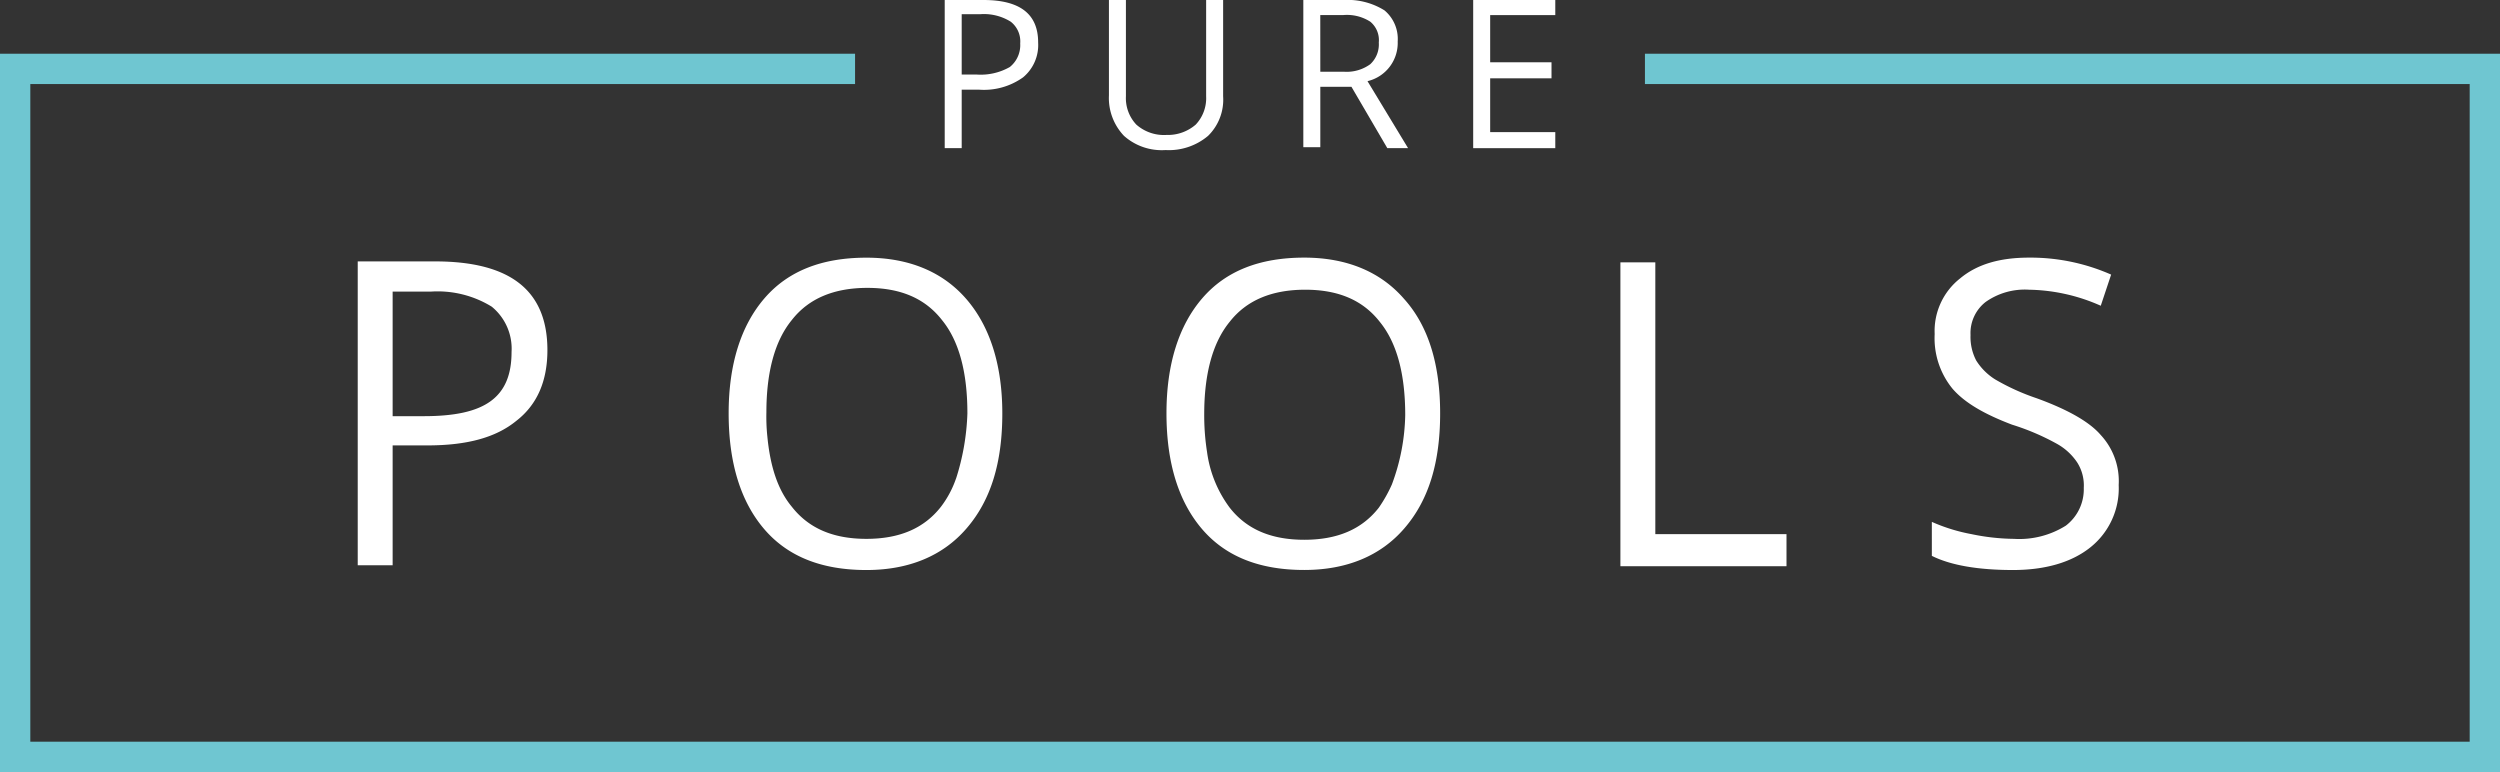 <?xml version="1.0" encoding="UTF-8"?>
<svg xmlns="http://www.w3.org/2000/svg" width="275.812" height="85.172" viewBox="0 0 275.812 85.172">
  <rect x="0" y="0" width="275.812" height="85.172" fill="#333333" stroke="none"/>
  <g id="logo" transform="translate(1.672)">
    <g id="Group_233" data-name="Group 233" transform="translate(37.794 28.423)">
      <path id="Path_172" data-name="Path 172" d="M99.727,59.887q0,5.154-3.436,7.809C94,69.569,90.773,70.4,86.5,70.4H82.652V83.625H78.8V50.1h8.537c8.329,0,12.39,3.228,12.39,9.787M82.652,67.175h3.436c3.436,0,5.83-.521,7.392-1.666s2.291-2.915,2.291-5.414a5.975,5.975,0,0,0-2.186-5,11.377,11.377,0,0,0-6.663-1.666H82.652Z" transform="translate(-78.8 -49.684)" fill="#fff"></path>
      <path id="Path_173" data-name="Path 173" d="M143.192,74.063a11.036,11.036,0,0,1-1.666,3.123c-1.874,2.395-4.581,3.54-8.225,3.54s-6.351-1.145-8.225-3.54c-1.562-1.874-2.395-4.477-2.707-7.809a20.913,20.913,0,0,1-.1-2.6c0-4.477.937-7.913,2.811-10.2,1.874-2.395,4.685-3.54,8.329-3.54s6.351,1.145,8.225,3.54q2.811,3.436,2.811,10.307a26.251,26.251,0,0,1-1.249,7.184m1.145-19.782c-2.6-3.019-6.351-4.581-11.036-4.581-4.893,0-8.641,1.458-11.244,4.477s-3.956,7.288-3.956,12.7c0,5.518,1.353,9.787,3.956,12.806s6.351,4.477,11.244,4.477c4.685,0,8.433-1.562,11.036-4.581,2.707-3.123,3.956-7.288,3.956-12.7,0-5.31-1.353-9.579-3.956-12.6" transform="translate(-77.183 -49.7)" fill="#fff"></path>
      <path id="Path_174" data-name="Path 174" d="M189.383,74.687a15.42,15.42,0,0,1-1.458,2.6c-1.874,2.395-4.581,3.54-8.225,3.54s-6.351-1.145-8.225-3.54a13.2,13.2,0,0,1-2.5-6.143,26.055,26.055,0,0,1-.312-4.165c0-4.477.937-7.913,2.811-10.2,1.874-2.395,4.685-3.54,8.329-3.54s6.351,1.145,8.225,3.54q2.811,3.436,2.811,10.307a22.942,22.942,0,0,1-1.458,7.6m1.354-20.406c-2.6-3.019-6.351-4.581-11.036-4.581-4.893,0-8.641,1.458-11.244,4.477s-3.956,7.288-3.956,12.7c0,5.518,1.353,9.787,3.956,12.806s6.351,4.477,11.244,4.477c4.685,0,8.433-1.562,11.036-4.581,2.707-3.123,3.956-7.288,3.956-12.7,0-5.31-1.249-9.579-3.956-12.6" transform="translate(-75.274 -49.7)" fill="#fff"></path>
    </g>
    <path id="Path_175" data-name="Path 175" d="M212.6,83.725V50.2h3.852V80.185h14.472v3.54Z" transform="translate(-35.501 -21.256)" fill="#fff"></path>
    <g id="Group_234" data-name="Group 234" transform="translate(102.553 0)">
      <path id="Path_176" data-name="Path 176" d="M266.215,74.792a8.319,8.319,0,0,1-3.123,6.872c-2.082,1.666-5,2.5-8.537,2.5-3.852,0-6.872-.521-8.954-1.562V78.852a19.465,19.465,0,0,0,4.373,1.353,23.916,23.916,0,0,0,4.685.521,9.656,9.656,0,0,0,5.726-1.458,5.042,5.042,0,0,0,1.978-4.165,4.713,4.713,0,0,0-.729-2.811,6.46,6.46,0,0,0-2.291-2.082,26.165,26.165,0,0,0-4.893-2.082c-3.019-1.145-5.206-2.395-6.559-3.956a8.8,8.8,0,0,1-1.978-6.039,7.379,7.379,0,0,1,2.811-6.143c1.874-1.562,4.373-2.291,7.6-2.291a22.048,22.048,0,0,1,9.058,1.874l-1.145,3.436a20.2,20.2,0,0,0-7.913-1.77,7.483,7.483,0,0,0-4.789,1.353,4.355,4.355,0,0,0-1.666,3.644,5.619,5.619,0,0,0,.625,2.811,6.592,6.592,0,0,0,2.082,2.082,24.637,24.637,0,0,0,4.581,2.082c3.436,1.249,5.83,2.6,7.08,4.06a7.481,7.481,0,0,1,1.978,5.518" transform="translate(-136.696 -21.277)" fill="#fff"></path>
      <path id="Path_177" data-name="Path 177" d="M142.874,30.625h1.666a6.477,6.477,0,0,0,3.644-.833,3.092,3.092,0,0,0,1.145-2.6,2.752,2.752,0,0,0-1.041-2.395,5.575,5.575,0,0,0-3.332-.833h-2.082Zm8.433-3.54a4.626,4.626,0,0,1-1.666,3.852,7.414,7.414,0,0,1-4.893,1.353h-1.874v6.455H141V22.4h4.269c4.06,0,6.039,1.562,6.039,4.685" transform="translate(-141 -22.4)" fill="#fff"></path>
      <path id="Path_178" data-name="Path 178" d="M171,22.4V33.02a5.579,5.579,0,0,1-1.666,4.373,6.7,6.7,0,0,1-4.685,1.562,6.264,6.264,0,0,1-4.581-1.562,6.048,6.048,0,0,1-1.666-4.477V22.4h1.874V33.02a4.249,4.249,0,0,0,1.145,3.123,4.6,4.6,0,0,0,3.332,1.145,4.69,4.69,0,0,0,3.228-1.145,4.25,4.25,0,0,0,1.145-3.123V22.4Z" transform="translate(-140.284 -22.4)" fill="#fff"></path>
      <path id="Path_179" data-name="Path 179" d="M180.874,30.313h2.6a4.426,4.426,0,0,0,2.915-.833,2.987,2.987,0,0,0,.937-2.395,2.635,2.635,0,0,0-.937-2.291,4.787,4.787,0,0,0-3.019-.729h-2.5Zm0,1.562v6.767H179V22.4h4.477a7.661,7.661,0,0,1,4.477,1.145,4.109,4.109,0,0,1,1.458,3.436,4.331,4.331,0,0,1-3.332,4.373l4.477,7.392h-2.29l-3.956-6.767h-3.436Z" transform="translate(-139.436 -22.4)" fill="#fff"></path>
    </g>
    <path id="Path_180" data-name="Path 180" d="M197,22.4V38.746h9.058v-1.77h-7.184V31.041h6.767v-1.77h-6.767V24.066h7.184V22.4Z" transform="translate(-36.143 -22.4)" fill="#fff"></path>
    <g id="Group_235" data-name="Group 235" transform="translate(0 7.6)">
      <path id="Path_181" data-name="Path 181" d="M222.306,29.7h92.662v75.9H42.5V29.7h92.662" transform="translate(-42.5 -29.7)" fill="none" stroke="#6fc6d1" stroke-width="3.345"></path>
    </g>
  </g>
</svg>
